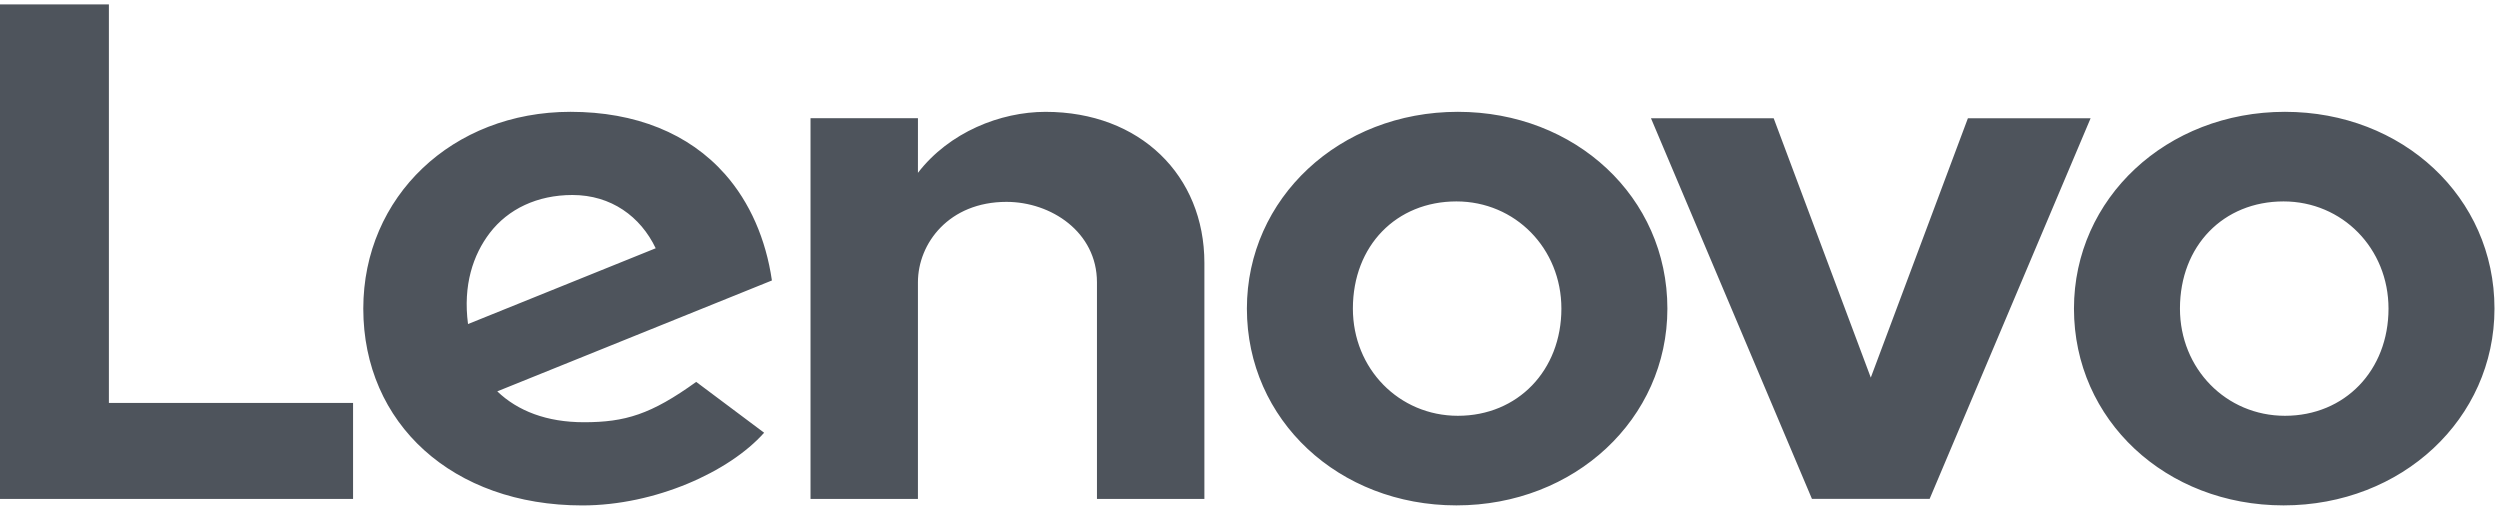 <svg width="111" height="23" viewBox="0 0 111 23" fill="none" xmlns="http://www.w3.org/2000/svg">
<g clip-path="url(#clip0_0_5215)">
<path d="M46.42 4.966C44.42 4.966 42.146 5.868 40.756 7.674L40.757 7.671L40.756 7.671L40.757 5.249H35.987V22.154H40.756V12.535C40.756 10.804 42.135 8.963 44.689 8.963C46.663 8.963 48.705 10.299 48.705 12.535V22.154H53.475V11.675C53.475 7.787 50.617 4.966 46.42 4.966ZM87.375 5.25L83.063 16.765L78.751 5.25H73.303L80.45 22.149H85.676L92.823 5.25H87.375ZM21.747 10.342C22.56 9.281 23.854 8.658 25.416 8.658C27.135 8.658 28.439 9.613 29.113 11.023L20.78 14.388C20.552 12.661 21.006 11.311 21.747 10.342ZM30.911 16.956C28.904 18.402 27.757 18.747 25.926 18.747C24.279 18.747 22.989 18.249 22.079 17.376L34.273 12.453C34.007 10.619 33.292 8.98 32.191 7.734C30.589 5.923 28.217 4.965 25.33 4.965C20.085 4.965 16.13 8.73 16.13 13.703C16.13 18.806 20.095 22.441 25.855 22.441C29.083 22.441 32.384 20.952 33.927 19.213L30.911 16.956ZM15.676 17.891H4.835V0.194H0V22.154H15.676V17.891ZM101.388 8.943C98.724 8.943 96.79 10.907 96.79 13.702C96.79 16.37 98.839 18.461 101.452 18.461C104.117 18.461 106.05 16.442 106.05 13.702C106.05 11.033 104.002 8.943 101.388 8.943ZM101.388 22.439C96.172 22.439 92.084 18.657 92.084 13.702C92.084 8.802 96.2 4.965 101.452 4.965C106.668 4.965 110.755 8.747 110.755 13.702C110.755 18.6 106.64 22.439 101.388 22.439ZM64.665 8.943C62.001 8.943 60.068 10.907 60.068 13.702C60.068 16.37 62.116 18.461 64.73 18.461C67.393 18.461 69.326 16.442 69.326 13.702C69.326 11.033 67.278 8.943 64.665 8.943ZM64.665 22.439C59.448 22.439 55.362 18.657 55.362 13.702C55.362 8.802 59.476 4.965 64.73 4.965C69.945 4.965 74.032 8.747 74.032 13.702C74.032 18.6 69.917 22.439 64.665 22.439Z" fill="#4E545C"/>
</g>
<defs>
<clipPath id="clip0_0_5215">
<rect width="110.755" height="22.635" fill="white"/>
</clipPath>
</defs>
</svg>
